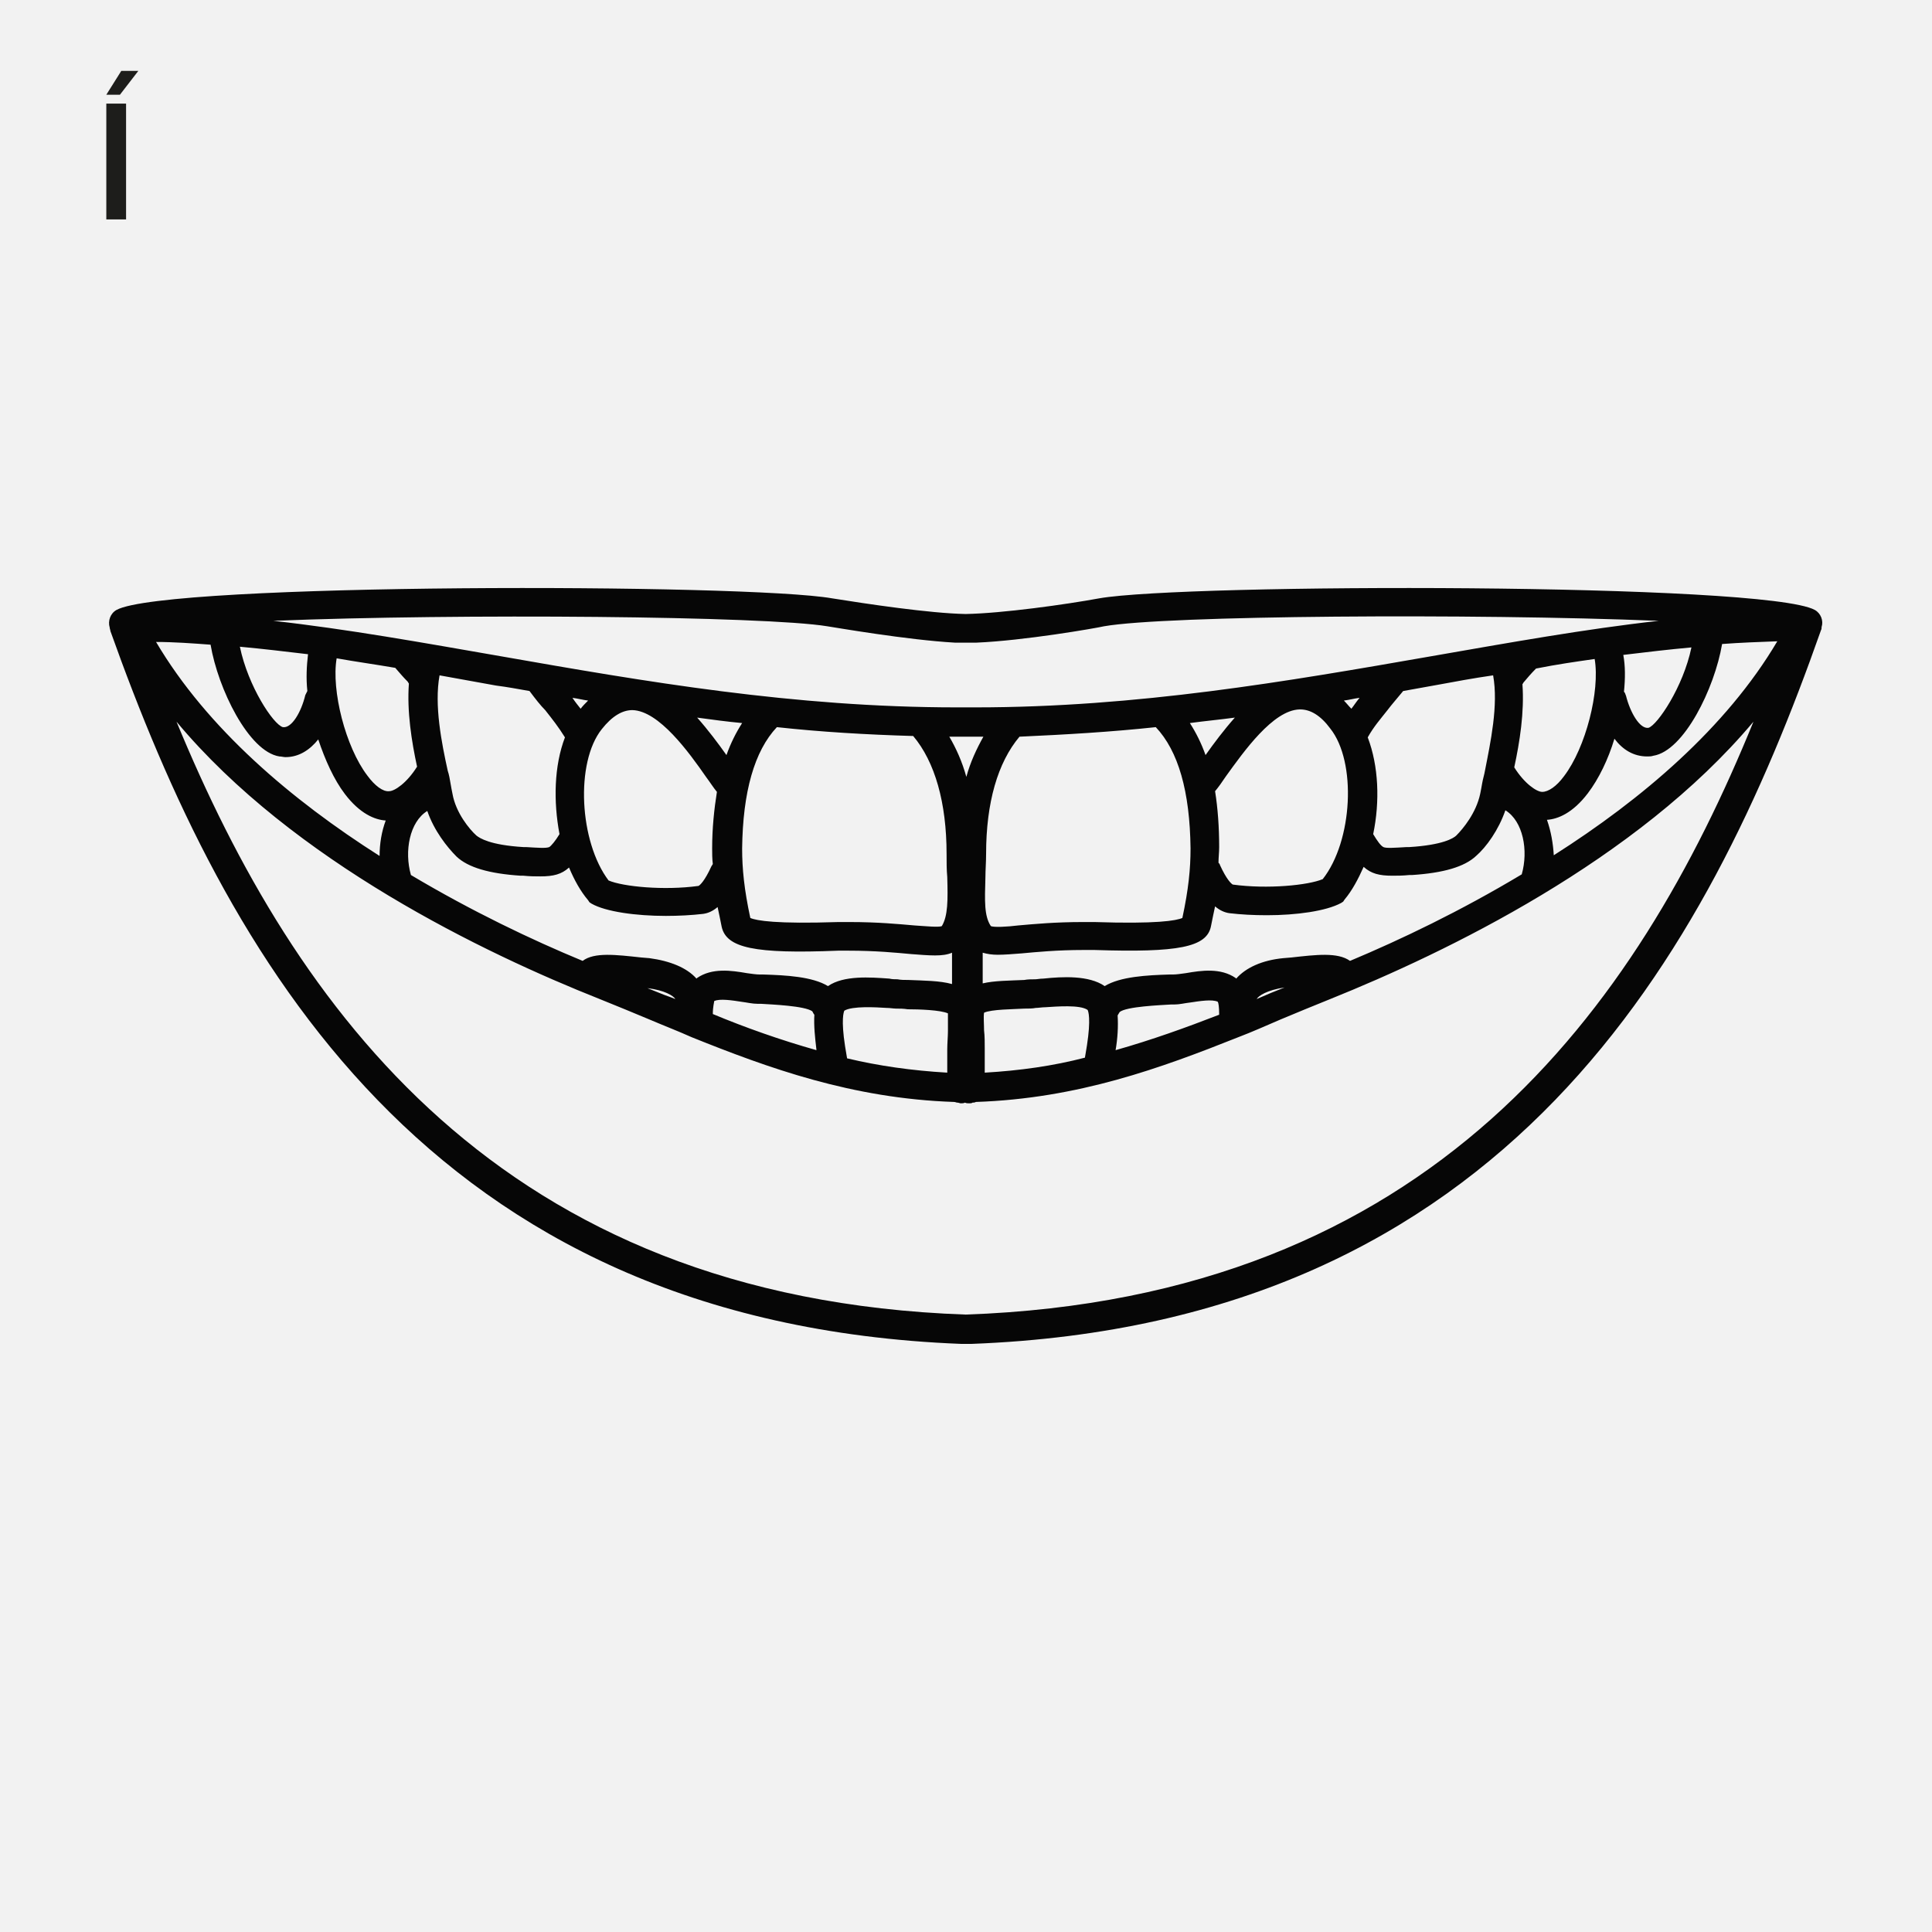 <?xml version="1.0" encoding="utf-8"?>
<!-- Generator: Adobe Illustrator 27.7.0, SVG Export Plug-In . SVG Version: 6.00 Build 0)  -->
<svg version="1.1" id="Vrstva_1" xmlns="http://www.w3.org/2000/svg" xmlns:xlink="http://www.w3.org/1999/xlink" x="0px" y="0px" viewbox="0 0 283.5 283.5" style="enable-background:new 0 0 283.5 283.5;" xml:space="preserve" width="283.5" height="283.5">
<style type="text/css">
	.st0{fill:#F2F2F2;}
	.st1{fill:#1D1D1B;}
	.st2{fill:#060606;}
</style>
<rect y="0" class="st0" width="285" height="285"></rect>
<g>
	<path class="st1" d="M15.6,32.2v-17h2.9v17H15.6z M17.6,13.9h-2l2.2-3.5h2.5L17.6,13.9z"></path>
</g>
<path class="st2" d="M266.3,89.5c-7.3-4-92.5-3.9-105-1.7c-4.9,0.9-14.2,2.2-19.6,2.3c-5.3-0.1-14.6-1.5-19.6-2.3
	c-12.5-2.2-97.7-2.3-105,1.7c-0.9,0.5-1.3,1.6-1,2.6c0,0.2,0.1,0.3,0.1,0.5C33,139.7,62.3,194.1,141,197.2c0.1,0,0.3,0,0.4,0
	c0,0,0,0,0.1,0c0.1,0,0.2,0,0.3,0c0.1,0,0.2,0,0.3,0c0,0,0,0,0.1,0c0.1,0,0.3,0,0.4,0c78.7-3,108-57.5,124.6-104.7
	c0.1-0.2,0.1-0.3,0.1-0.5C267.6,91.1,267.2,90,266.3,89.5 M238.2,96.1c3.3-0.4,6.7-0.8,10-1.1c-1.2,5.8-5,11.4-6.3,11.8
	c-1.3,0.2-2.7-2.3-3.3-4.7c-0.1-0.2-0.1-0.4-0.3-0.6C238.5,99.5,238.5,97.7,238.2,96.1 M234,96.7c0.8,4.7-1.3,13-4.5,17.2
	c-1.1,1.5-2.3,2.3-3.2,2.3c-0.8,0-2.6-1.2-4.1-3.6c0.8-3.7,1.5-8.1,1.2-12.2c0.1-0.1,0.1-0.2,0.2-0.3c0.5-0.6,1.1-1.3,1.8-2
	C228.4,97.5,231.2,97.1,234,96.7 M219.1,99.1c0.8,4.4-0.4,9.9-1.2,14c-0.1,0.6-0.3,1.2-0.4,1.8c-0.1,0.6-0.2,1.1-0.3,1.6
	c-0.6,2.8-2.5,5.1-3.5,6.1c-0.4,0.4-2,1.4-6.9,1.7l-0.4,0c-1.7,0.1-3,0.2-3.4,0c-0.4-0.2-0.9-0.9-1.5-1.9c1-4.8,0.8-10-0.8-14.2
	c0.9-1.6,1.8-2.6,2.9-4c0.6-0.8,1.4-1.7,2.3-2.8c1.7-0.3,3.3-0.6,5-0.9C213.6,100,216.3,99.5,219.1,99.1 M178.3,116.1
	c0.5-0.6,1-1.3,1.6-2.2c2.6-3.6,6.9-9.7,10.8-9.8c0,0,0.1,0,0.1,0c1.5,0,3,0.9,4.4,2.8c3.9,4.9,3.3,16.5-1.1,22.1
	c-2.1,0.9-8.1,1.5-13.2,0.8c-0.2-0.1-0.9-0.7-1.9-2.9c0-0.1-0.1-0.2-0.2-0.3c0-0.8,0.1-1.5,0.1-2.3
	C178.9,121.4,178.7,118.6,178.3,116.1 M198.3,104c-0.4-0.4-0.7-0.8-1.1-1.2c0.8-0.1,1.5-0.3,2.3-0.4C199,103,198.7,103.5,198.3,104
	 M176.9,110.8c-0.6-1.7-1.4-3.3-2.3-4.7c2.2-0.3,4.4-0.5,6.6-0.8C179.6,107.1,178.1,109.1,176.9,110.8 M169.6,106.7
	c3.3,3.5,5,9.4,5.1,17.8c0,3-0.3,6-1.2,10.2c-0.9,0.4-3.8,0.9-12.9,0.6c-0.8,0-1.4,0-1.7,0c-4.1,0-7.2,0.3-9.5,0.5
	c-1.6,0.2-3.5,0.3-4,0.1c-1-1.5-0.9-3.7-0.8-7.2c0-1,0.1-2.2,0.1-3.4c0-7.5,1.7-13.4,4.9-17.2c0,0,0,0,0,0
	C156.3,107.8,163.1,107.4,169.6,106.7 M143.2,108.1c0.4,0,0.7,0,1.1,0c-1,1.8-1.9,3.7-2.5,5.9c-0.6-2.2-1.5-4.2-2.5-5.9
	c0.4,0,0.7,0,1.1,0c0.5,0,1,0,1.5,0C142.2,108.1,142.7,108.1,143.2,108.1 M134,108C134,108,134,108,134,108
	c3.2,3.8,4.9,9.8,4.9,17.3c0,1.2,0,2.3,0.1,3.4c0.1,3.4,0.1,5.7-0.8,7.2c-0.5,0.2-2.4,0-4-0.1c-2.3-0.2-5.4-0.5-9.5-0.5
	c-0.3,0-0.9,0-1.7,0c-9.1,0.3-12-0.2-12.9-0.6c-0.9-4.2-1.2-7.2-1.2-10.2c0.1-8.3,1.8-14.3,5.1-17.8
	C120.4,107.4,127.1,107.8,134,108 M88.3,107c1.5-1.9,3-2.8,4.5-2.8c3.9,0.1,8.3,6.2,10.8,9.8c0.6,0.8,1.1,1.6,1.6,2.2
	c-0.4,2.5-0.7,5.3-0.7,8.3c0,0.7,0,1.5,0.1,2.3c-0.1,0.1-0.1,0.2-0.2,0.3c-1,2.2-1.7,2.8-1.9,2.9c-5.1,0.7-11.1,0.1-13.2-0.8
	C85,123.5,84.4,111.9,88.3,107 M106.6,110.8c-1.2-1.7-2.7-3.7-4.3-5.5c2.2,0.3,4.4,0.6,6.6,0.8C108,107.5,107.2,109.1,106.6,110.8
	 M85.2,104c-0.4-0.5-0.8-1-1.2-1.6c0.8,0.1,1.5,0.3,2.3,0.4C85.9,103.2,85.5,103.6,85.2,104 M77.7,101.4c0.9,1.2,1.6,2.1,2.3,2.8
	c1.1,1.4,1.9,2.4,2.9,4c-1.6,4.2-1.7,9.4-0.8,14.2c-0.6,1-1.2,1.7-1.5,1.9c-0.5,0.2-1.7,0.1-3.4,0l-0.4,0c-4.9-0.3-6.4-1.3-6.9-1.7
	c-1-0.9-3-3.3-3.5-6.1c-0.1-0.5-0.2-1-0.3-1.6c-0.1-0.6-0.2-1.2-0.4-1.8c-0.9-4.1-2-9.6-1.2-14c2.8,0.5,5.5,1,8.3,1.5
	C74.4,100.8,76,101.1,77.7,101.4 M58,98c0.6,0.7,1.2,1.4,1.8,2c0.1,0.1,0.1,0.2,0.2,0.3c-0.3,4.1,0.4,8.5,1.2,12.2
	c-1.5,2.4-3.3,3.6-4.1,3.6c-0.9,0.1-2.1-0.8-3.2-2.3c-3.2-4.2-5.3-12.5-4.5-17.2C52.2,97.1,55.1,97.5,58,98 M45.1,101.4
	c-0.1,0.2-0.2,0.4-0.3,0.6c-0.6,2.5-2,4.9-3.3,4.7c-1.4-0.4-5.1-6-6.3-11.8c3.3,0.3,6.6,0.7,10,1.1C45,97.7,44.9,99.5,45.1,101.4
	 M30.9,94.6c1.1,6.5,5.6,15.7,10.1,16.4c0.3,0,0.6,0.1,0.9,0.1c2,0,3.6-1.1,4.8-2.6c1,3,2.3,5.9,3.9,8c2.2,2.9,4.4,3.8,6,3.9
	c-0.6,1.6-0.9,3.4-0.9,5.2c-12.9-8.2-25.3-18.7-32.8-31.4C25.5,94.2,28.2,94.4,30.9,94.6 M60.3,128.4
	C60.3,128.4,60.3,128.4,60.3,128.4c-1-3.5-0.2-7.8,2.4-9.4c1,2.9,2.9,5.3,4.3,6.7c1.7,1.6,4.8,2.5,9.4,2.8l0.4,0
	c1,0.1,1.8,0.1,2.5,0.1c1.9,0,3.1-0.3,4.2-1.3c0.8,1.9,1.7,3.5,2.8,4.8l0.2,0.3l0.3,0.2c2.1,1.2,6.6,1.8,10.9,1.8
	c1.9,0,3.8-0.1,5.5-0.3c0.7-0.1,1.4-0.4,2.1-1c0.2,0.9,0.4,1.9,0.6,2.9c0.7,3.1,4.8,4,17.1,3.5c0.7,0,1.2,0,1.5,0c4,0,7,0.3,9.2,0.5
	c1.3,0.1,2.5,0.2,3.5,0.2c1,0,1.8-0.1,2.5-0.4c0,0.4,0,0.9,0,1.3c0,1.1,0,2.2,0,3.3c-1.8-0.5-4.1-0.5-6.4-0.6c-0.6,0-1.1,0-1.6-0.1
	c-0.4,0-0.8,0-1.2-0.1c-2.8-0.2-6.7-0.5-9,1.1c0,0,0,0,0,0c-2.3-1.4-6.2-1.6-9.5-1.7l-0.5,0c-0.5,0-1.2-0.1-1.9-0.2
	c-2.3-0.4-5.1-0.8-7.3,0.7c0,0,0,0-0.1,0.1c-1.4-1.6-3.9-2.6-6.9-3l-1.2-0.1c-3.7-0.4-6.9-0.8-8.6,0.5
	C78,137.9,69.2,133.7,60.3,128.4 M99.1,146.6C99.1,146.6,99.1,146.6,99.1,146.6c-0.7-0.3-1.4-0.5-2.1-0.8c-0.7-0.3-1.3-0.5-2-0.8
	C97.5,145.3,98.8,146.1,99.1,146.6 M104.6,148.8c0-1.1,0.2-1.7,0.2-1.9c0.8-0.4,2.7-0.1,4,0.1c0.8,0.1,1.6,0.3,2.4,0.3l0.5,0
	c1.6,0.1,6.4,0.3,7.5,1.1c0.1,0.2,0.2,0.4,0.3,0.5c-0.1,1.6,0.1,3.4,0.3,5.1l0,0.1C114.5,152.6,109.4,150.8,104.6,148.8
	 M124.3,155.3c-0.1-0.6-0.2-1.2-0.3-1.8c-0.6-3.9-0.2-5-0.1-5.2c1.2-0.7,4.6-0.5,6.2-0.4c0.5,0,1,0.1,1.4,0.1c0.5,0,1.1,0,1.7,0.1
	c1.6,0,4.8,0.1,5.9,0.6c0,0.6,0,1.7,0,2.6c0,0.8-0.1,1.8-0.1,2.7c0,1.1,0,2.2,0,3.3c0,0.1,0,0.1,0,0.1
	C133.8,157.1,128.9,156.4,124.3,155.3 M144.5,157.4c0-0.1,0-0.1,0-0.2c0-1.1,0-2.2,0-3.3c0-0.9,0-1.9-0.1-2.7c0-0.9-0.1-2,0-2.6
	c1.1-0.5,4.3-0.5,5.9-0.6c0.6,0,1.2,0,1.7-0.1c0.4,0,0.9-0.1,1.4-0.1c1.6-0.1,5.1-0.4,6.2,0.4c0.1,0.2,0.5,1.3-0.1,5.2
	c-0.1,0.6-0.2,1.2-0.3,1.8C154.6,156.4,149.7,157.1,144.5,157.4 M163.7,154.1c0.3-1.7,0.4-3.5,0.3-5.1c0.1-0.2,0.2-0.3,0.3-0.5
	c1-0.8,5.9-1,7.5-1.1l0.5,0c0.8,0,1.5-0.2,2.4-0.3c1.3-0.2,3.2-0.5,4-0.1c0.1,0.2,0.2,0.7,0.2,1.9C174,150.8,169,152.6,163.7,154.1
	L163.7,154.1z M198.1,141c-1.8-1.3-5-0.9-8.6-0.5l-1.2,0.1c-3.1,0.3-5.5,1.4-6.9,3c0,0,0,0-0.1-0.1c-2.2-1.5-5-1.1-7.3-0.7
	c-0.7,0.1-1.4,0.2-1.9,0.2l-0.5,0c-3.3,0.1-7.2,0.3-9.5,1.7c0,0,0,0,0,0c-2.3-1.6-6.2-1.4-9-1.1c-0.5,0-0.9,0.1-1.2,0.1
	c-0.5,0-1.1,0-1.6,0.1c-2.2,0.1-4.4,0.1-6.1,0.5c0-1.1,0-2.1,0-3.2c0-0.4,0-0.8,0-1.3c0.7,0.2,1.4,0.3,2.2,0.3c1,0,2.2-0.1,3.5-0.2
	c2.2-0.2,5.2-0.5,9.1-0.5c0.3,0,0.8,0,1.6,0c12.3,0.4,16.5-0.4,17.1-3.5c0.2-1,0.4-2,0.6-2.9c0.7,0.6,1.4,0.9,2.1,1
	c1.7,0.2,3.5,0.3,5.5,0.3c4.3,0,8.7-0.6,10.9-1.8l0.3-0.2l0.2-0.3c1.1-1.3,2-3,2.8-4.8c1.1,1,2.3,1.3,4.2,1.3c0.7,0,1.5,0,2.5-0.1
	l0.4,0c4.6-0.3,7.7-1.2,9.4-2.8c1.5-1.3,3.3-3.8,4.3-6.7c2.6,1.6,3.4,5.9,2.4,9.4c0,0,0,0,0,0C214.3,133.7,205.5,137.9,198.1,141
	 M188.5,144.9c-0.7,0.3-1.3,0.5-2,0.8c-0.7,0.3-1.4,0.6-2.1,0.9c0,0,0,0,0,0C184.7,146.1,185.9,145.3,188.5,144.9 M227,120.3
	c1.6-0.1,3.8-1,6-3.9c1.6-2.1,3-5,3.9-8c1.2,1.6,2.8,2.6,4.8,2.6c0.3,0,0.6,0,0.9-0.1c4.5-0.7,9-9.9,10.1-16.4
	c2.7-0.2,5.4-0.3,8.1-0.4c-7.5,12.7-19.9,23.2-32.8,31.4C227.9,123.8,227.6,122,227,120.3 M121.4,91.9c1.3,0.2,11.7,2,18.7,2.4
	c0.1,0,0.2,0,0.4,0c0.2,0,0.5,0,0.7,0c0.2,0,0.3,0,0.5,0c0.2,0,0.3,0,0.5,0c0.3,0,0.5,0,0.7,0c0.1,0,0.2,0,0.4,0
	c7-0.3,17.4-2.1,18.7-2.4c9.1-1.6,54.1-1.9,81.4-0.8c-10.8,1.2-21.9,3.2-33.4,5.2c-21.2,3.7-43.1,7.5-66.9,7.5c0,0-0.1,0-0.1,0
	c-0.5,0-0.9,0-1.4,0c-0.4,0-0.8,0-1.2,0c0,0,0,0,0,0c-23.9,0-45.8-3.8-66.9-7.5c-11.5-2-22.6-4-33.4-5.2
	C67.3,90,112.3,90.4,121.4,91.9 M141.7,192.9c-68.4-2.4-98.5-45.1-115.8-87c17.1,20.5,45.2,34,62.1,40.7c2.5,1,4.9,2,7.3,3
	c2.1,0.9,4.2,1.7,6.2,2.6c11.2,4.5,23.5,9,38.5,9.5c0.2,0,0.3,0.1,0.5,0.1h0c0,0,0,0,0,0c0.2,0,0.3,0.1,0.5,0.1h0
	c0.2,0,0.4,0,0.6-0.1c0.2,0.1,0.4,0.1,0.6,0.1h0c0.2,0,0.4,0,0.5-0.1c0,0,0,0,0,0h0c0.2,0,0.3,0,0.5-0.1c15-0.5,27.2-5,38.5-9.5
	c2.1-0.8,4.1-1.7,6.2-2.6c2.4-1,4.8-2,7.3-3c16.9-6.8,45-20.3,62.1-40.7C240.2,147.9,210.2,190.5,141.7,192.9"></path>
</svg>

